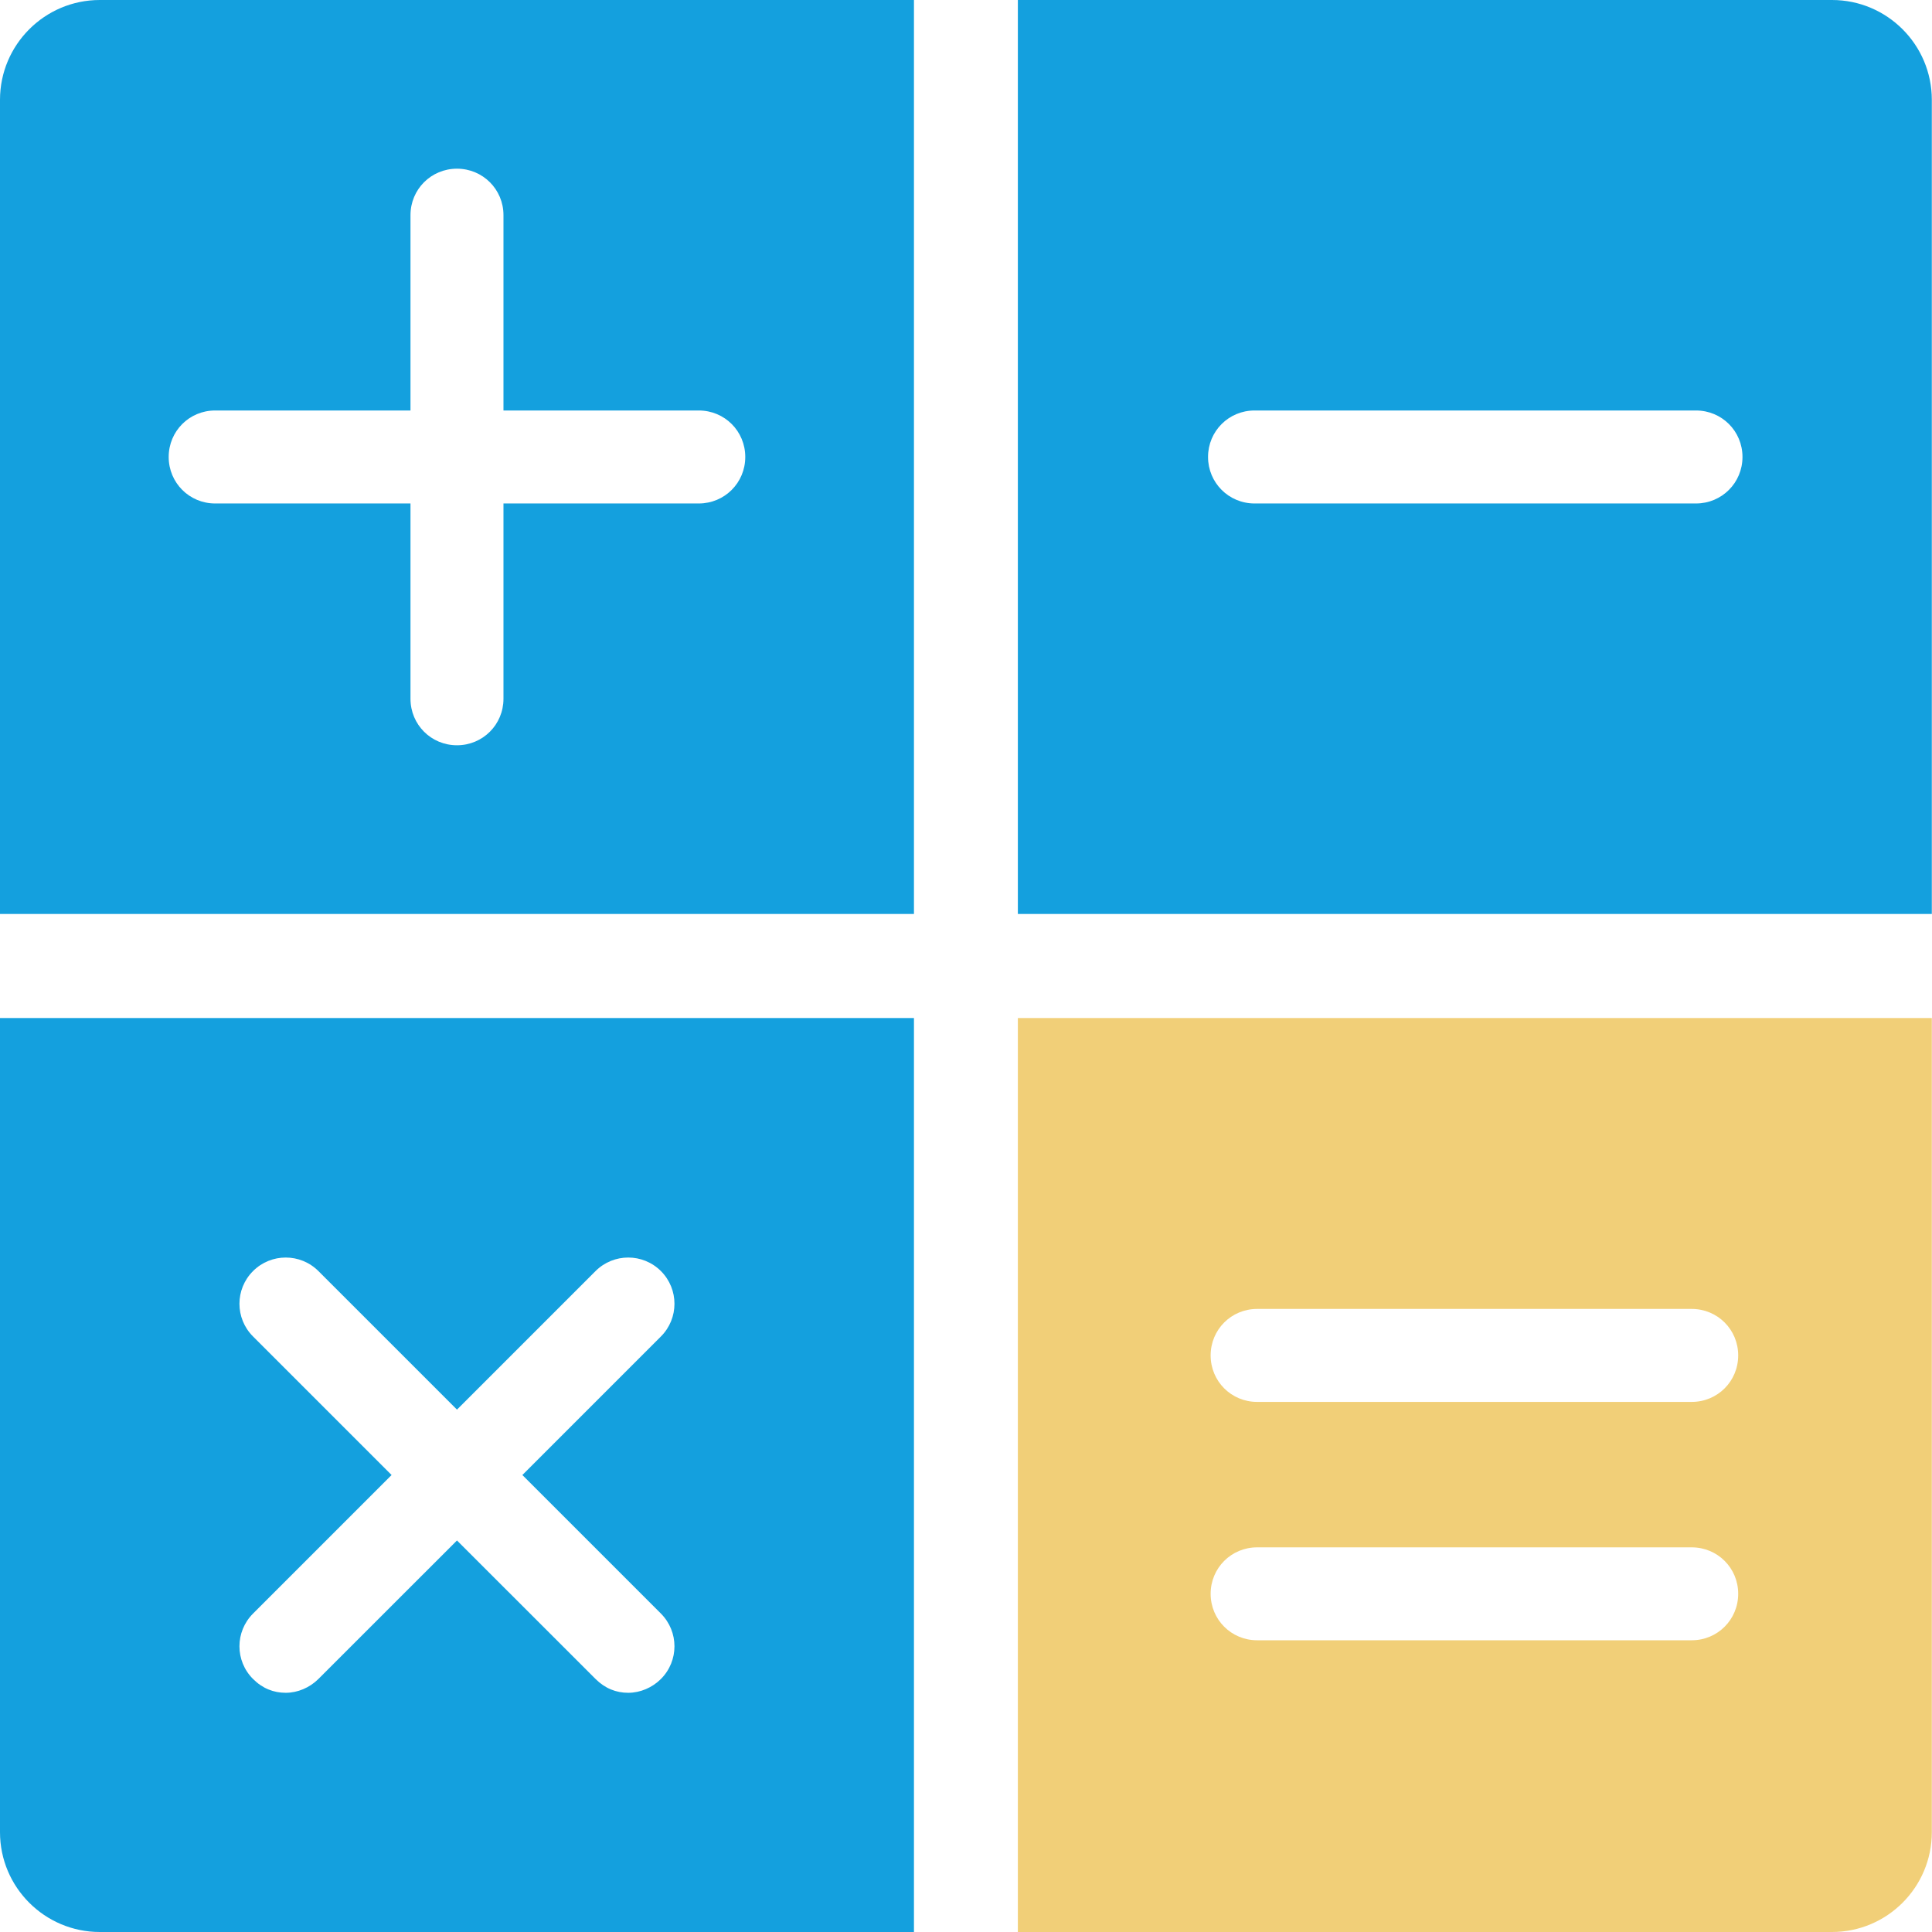 <svg width="32" height="32" viewBox="0 0 32 32" fill="none" xmlns="http://www.w3.org/2000/svg">
<g clip-path="url(#clip0_7425_14024)">
<path d="M0 1.653V15.138H15.138V0H1.653C0.741 0 0 0.741 0 1.653ZM11.574 8.339H8.339V11.574C8.339 12.002 7.996 12.344 7.569 12.344C7.141 12.344 6.799 12.002 6.799 11.574V8.339H3.563C3.136 8.339 2.794 7.996 2.794 7.569C2.794 7.141 3.136 6.799 3.563 6.799H6.799V3.563C6.799 3.136 7.141 2.794 7.569 2.794C7.996 2.794 8.339 3.136 8.339 3.563V6.799H11.574C12.002 6.799 12.344 7.141 12.344 7.569C12.344 7.996 12.002 8.339 11.574 8.339Z" fill="#14A0DE"/>
<path d="M16.859 0V15.138H31.997V1.653C31.997 0.741 31.256 0 30.344 0H16.859ZM28.091 8.339H20.779C20.352 8.339 20.009 7.996 20.009 7.569C20.009 7.141 20.352 6.799 20.779 6.799H28.091C28.519 6.799 28.861 7.141 28.861 7.569C28.861 7.996 28.519 8.339 28.091 8.339Z" fill="#14A0DE"/>
<path d="M0 16.862V30.347C0 31.259 0.741 32 1.653 32H15.138V16.862H0ZM10.947 26.726C11.246 27.026 11.246 27.51 10.947 27.809C10.805 27.952 10.605 28.038 10.405 28.038C10.206 28.038 10.021 27.966 9.864 27.809L7.569 25.515L5.274 27.809C5.131 27.952 4.932 28.038 4.732 28.038C4.533 28.038 4.347 27.966 4.191 27.809C3.891 27.51 3.891 27.026 4.191 26.726L6.486 24.431L4.191 22.136C3.891 21.837 3.891 21.352 4.191 21.053C4.49 20.754 4.975 20.754 5.274 21.053L7.569 23.348L9.864 21.053C10.163 20.754 10.648 20.754 10.947 21.053C11.246 21.352 11.246 21.837 10.947 22.136L8.652 24.431L10.947 26.726Z" fill="#14A0DE"/>
<path d="M16.859 16.862V32H30.344C31.256 32 31.997 31.259 31.997 30.347V16.862H16.859ZM28.02 27.168H20.822C20.394 27.168 20.052 26.826 20.052 26.398C20.052 25.971 20.394 25.629 20.822 25.629H28.02C28.448 25.629 28.79 25.971 28.79 26.398C28.79 26.826 28.448 27.168 28.02 27.168ZM28.02 23.22H20.822C20.394 23.22 20.052 22.878 20.052 22.45C20.052 22.022 20.394 21.68 20.822 21.68H28.02C28.448 21.68 28.79 22.022 28.79 22.45C28.79 22.878 28.448 23.22 28.02 23.22Z" fill="#F1CF78"/>
</g>
<defs>
<clipPath id="clip0_7425_14024">
<rect width="32" height="32" fill="white"/>
</clipPath>
</defs>
</svg>
